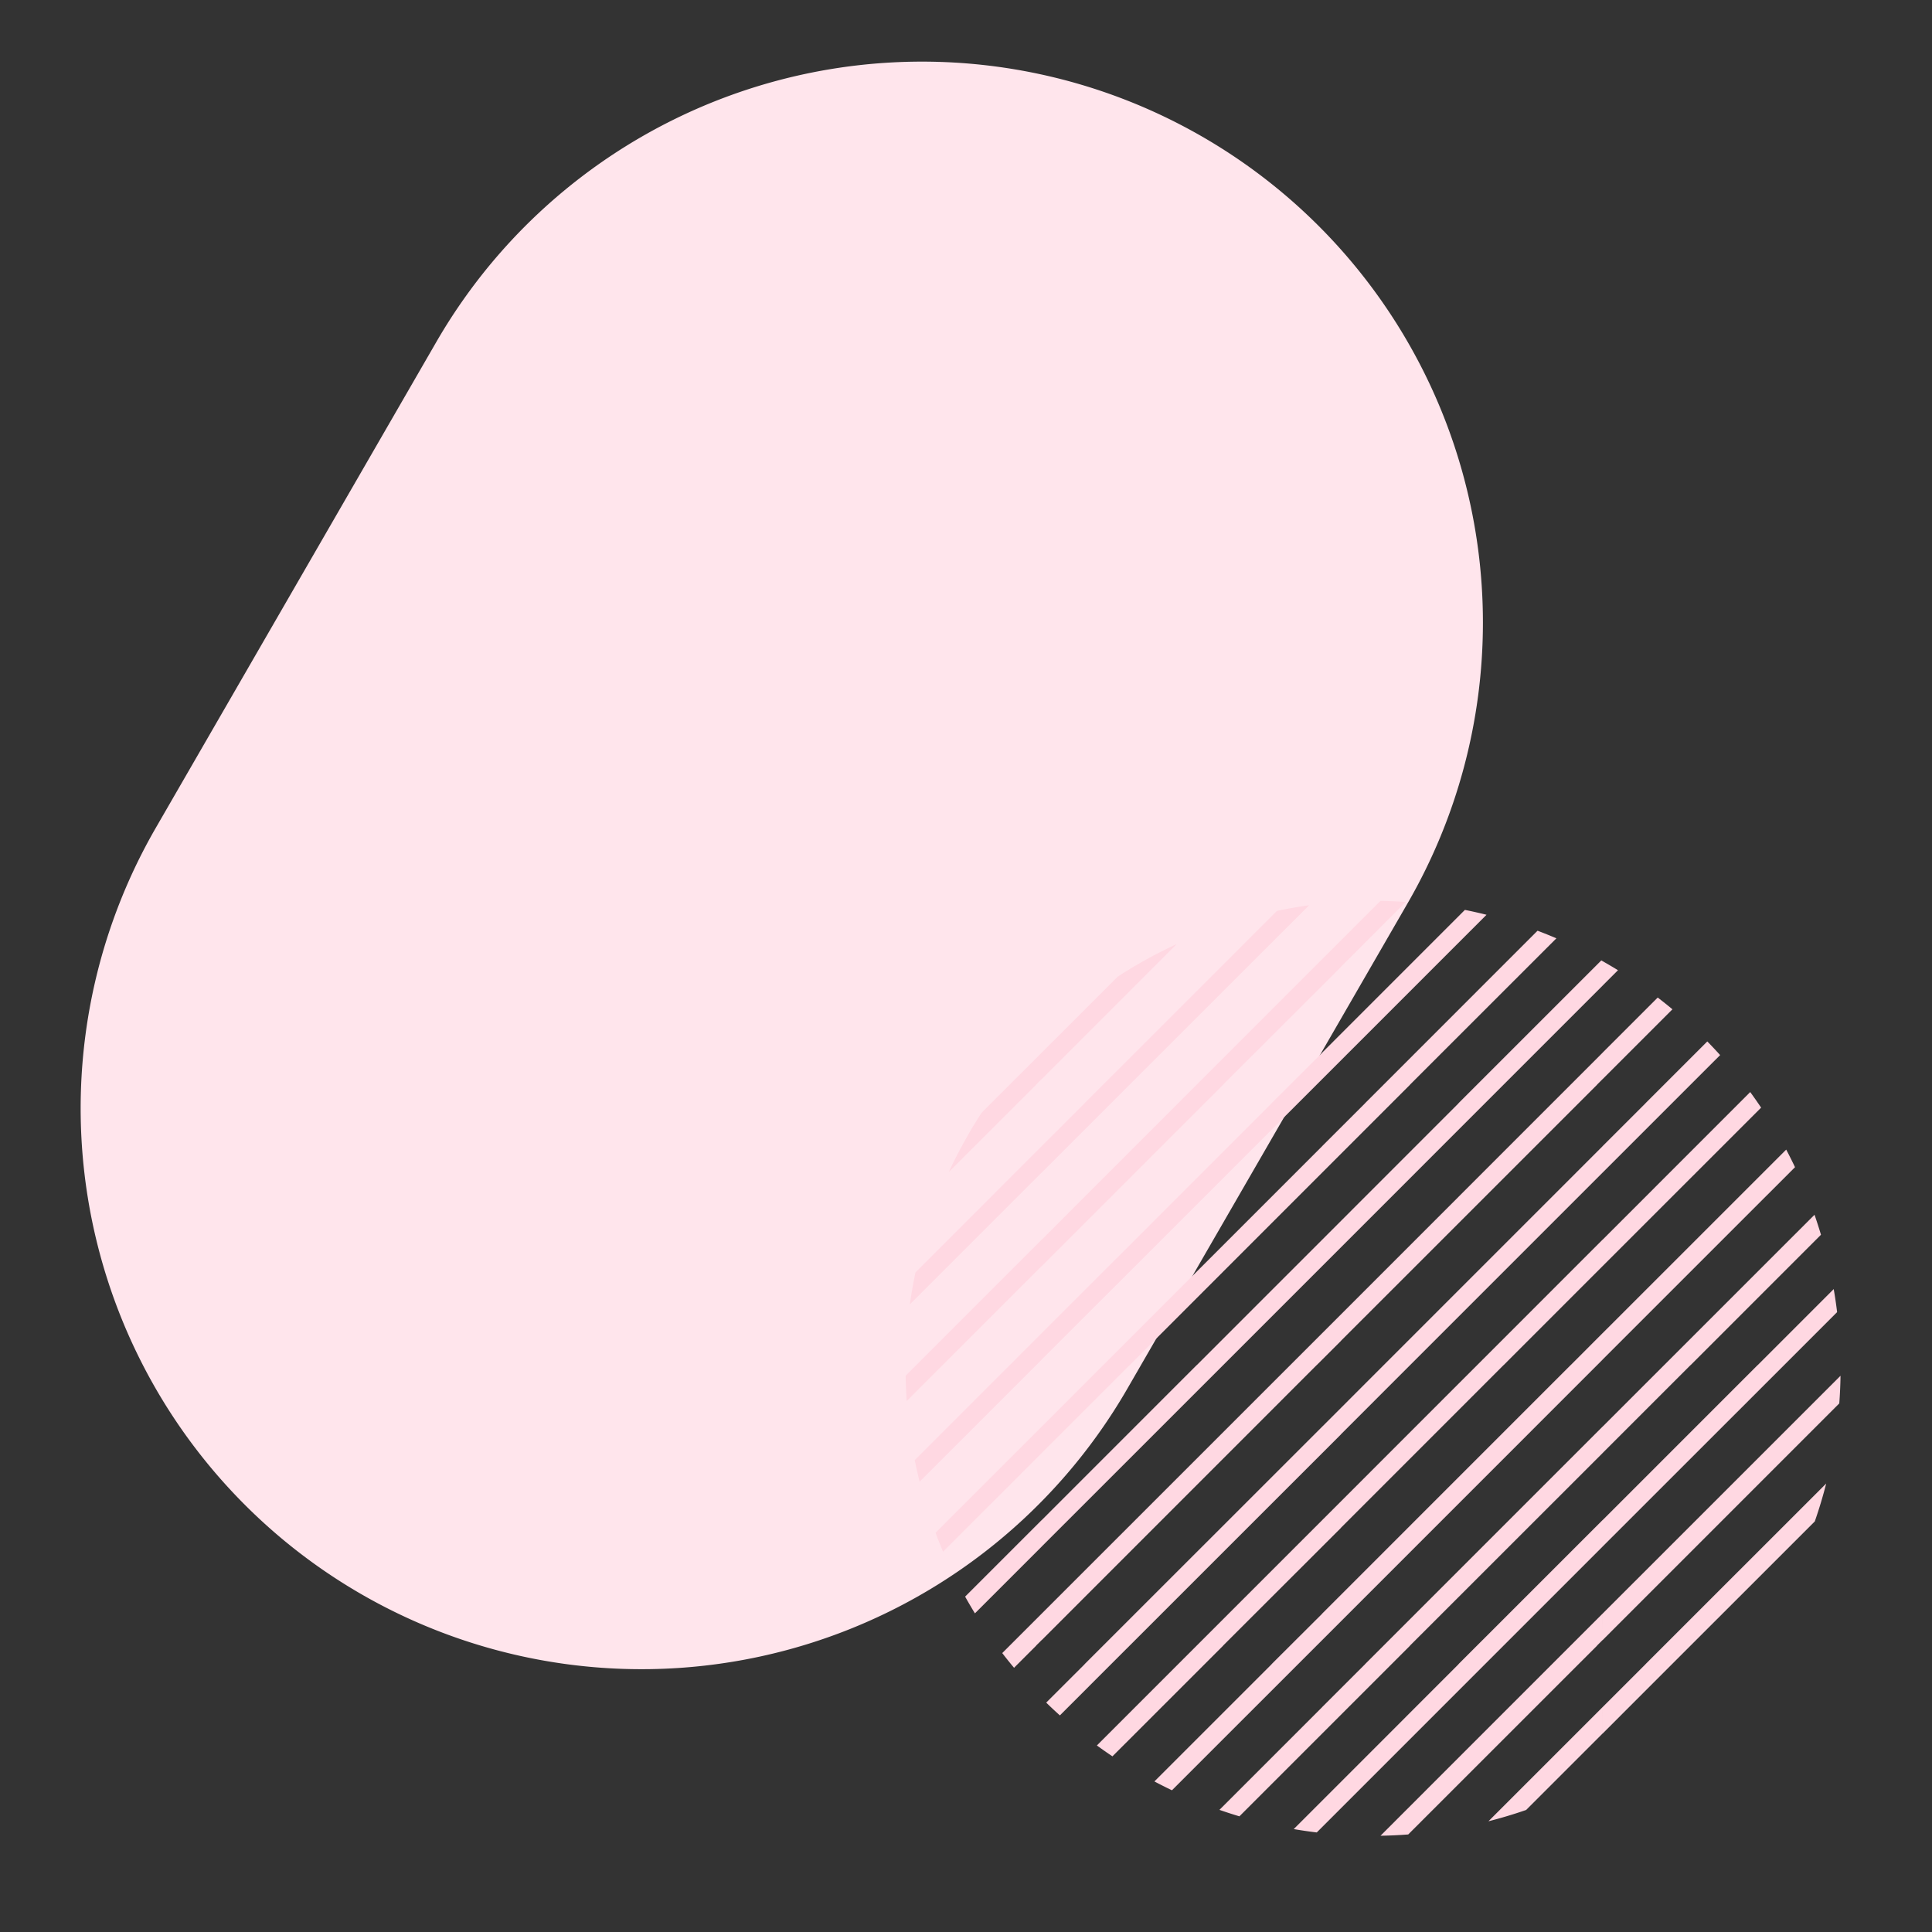 <svg xmlns="http://www.w3.org/2000/svg" xmlns:xlink="http://www.w3.org/1999/xlink" width="620" height="620" viewBox="0 0 620 620">
  <rect x="0" y="0" width="620" height="620" fill="#333333" stroke="none"/>
  <defs>
    <clipPath id="clip-path">
      <rect id="長方形_1473" data-name="長方形 1473" width="620" height="620" transform="translate(430 67.963)" fill="#fff" stroke="#707070" stroke-width="1"/>
    </clipPath>
  </defs>
  <g id="bg_add_sphere_pink" transform="translate(-430 -67.963)" clip-path="url(#clip-path)">
    <g id="bg_add01" transform="translate(568.73 -1463.709)">
      <path id="パス_1291" data-name="パス 1291" d="M180,0A180,180,0,0,1,360,180V360A180,180,0,0,1,0,360V180A180,180,0,0,1,180,0Z" transform="translate(91.27 1485.566) rotate(30)" fill="#ffe5ec"/>
      <path id="パス_1288" data-name="パス 1288" d="M15663.442,22875.516l16.243-16.236v8.473l-1.794,1.787h.04l-60.642,60.625c-2.953.227-5.923.365-8.892.414Zm-82.893,52.926,15.151-15.15,37.753-37.775h-.041l46.272-46.266v8.512l-31.777,31.777-58.224,58.236-1.747,1.746C15585.469,22929.225,15583.013,22928.865,15580.55,22928.441Zm99.136-39.162v8.473l-24.555,24.555q-5.974,2.068-12.1,3.629Zm-122.98,32.992,32.979-32.975v-.018l13.775-13.764h-.023l76.249-76.256v8.5l-61.807,61.783h.035l-28.229,28.236-26.568,26.572Q15559.9,22923.387,15556.705,22922.271Zm-20.87-9.119,37.642-37.637h-.04l16.248-16.2v-.033l79.74-79.752h.022l10.238-10.262v8.5l-1.754,1.76-88.247,88.258-1.759,1.754-46.457,46.451Q15538.636,22914.637,15535.835,22913.152Zm-18.457-11.545,26.081-26.092,52.242-52.242,43.729-43.746,40.256-40.262v8.49l-31.76,31.771h-.018l-52.207,52.219v.041l-37.8,37.752h.035l-35.567,35.561Q15519.829,22903.4,15517.378,22901.607Zm162.308-12.328,13.775-13.764h-.023l57.981-57.965q-1.56,6.12-3.656,12.156l-45.823,45.809-22.254,22.26Zm-178.569-1.426,12.349-12.338h-.035l82.271-82.236,13.74-13.752,70.244-70.25v8.473l-61.771,61.777-22.213,22.219v.035l-73.758,73.734-16.444,16.447C15504,22890.617,15502.548,22889.252,15501.116,22887.854Zm-14.111-15.9,12.685-12.674v8.473l-1.8,1.787h.041l-7.144,7.143Q15488.845,22874.353,15487,22871.953Zm192.681-12.674,76.331-76.314q-.066,4.433-.4,8.871l-75.935,75.949Zm-180,0,79.763-79.752,16.249-16.242,67.741-67.766,16.243-16.242v8.473l-1.794,1.789h.04l-82.23,82.213v.035l-7.759,7.74h-.017l-88.236,88.258Zm-24.6-5.437,24.6-24.592v8.512l-21.451,21.449C15477.153,22857.443,15476.1,22855.648,15475.093,22853.842Zm-9.5-20.49,34.094-34.092v8.5l-31.669,31.658Q15466.742,22836.405,15465.6,22833.352Zm214.09-4.068,49.751-49.756h.029l24.376-24.379q.636,3.68,1.088,7.391l-16.985,16.988-58.259,58.234Zm-180,0,49.745-49.756h.029l46.237-46.238,37.753-37.77h-.041l45.85-45.844c.141.08.282.16.423.238v7.848l-31.777,31.777-58.224,58.24-31.748,31.748-58.247,58.234Zm-40.762-19.252,30.5-30.5h.022l10.238-10.262v8.5l-1.759,1.76-37.439,37.443Q15459.628,22813.522,15458.928,22810.031Zm220.758-10.748,19.757-19.756h.006l48.237-48.232q1.1,3.182,2.069,6.416l-41.806,41.816h-.034l-28.229,28.229Zm-180,0,19.751-19.756h.006l70.238-70.232v-.018l13.775-13.758h-.023l55.367-55.371c2.03.766,4.043,1.574,6.053,2.436l-46.978,46.955h.035l-28.229,28.234-61.736,61.754h-.029l-28.229,28.229Zm-43.685-16.332,3.423-3.424,40.262-40.262v8.49l-31.766,31.771h-.018l-11.544,11.547Q15456.074,22787.022,15456,22782.951Zm223.681-13.662,58.915-58.9q1.474,2.792,2.828,5.641l-61.743,61.734Zm-180,0,73.787-73.77h-.04l16.248-16.2v-.039l45.81-45.816q3.482.7,6.94,1.564l-52.75,52.754-1.759,1.76-88.236,88.229Zm-40.533-19.475,40.533-40.537v8.473l-42.311,42.311Q15458.086,22754.922,15459.156,22749.814Zm220.529-10.508,43.775-43.787,3.595-3.6q1.8,2.467,3.5,5l-50.872,50.857Zm-180,0,43.77-43.787,52.242-52.248,12.7-12.7c2.7.041,5.422.156,8.13.344l-20.828,20.832v.041l-37.8,37.754h.035l-58.247,58.24Zm180-30.029,13.775-13.758h-.023l19.847-19.842q2.109,2.153,4.12,4.381l-15.465,15.461-22.254,22.254Zm-180,0,13.775-13.758h-.035l61.766-61.744q5.118-1.075,10.309-1.8l-63.561,63.541-22.254,22.254Zm-23.583-3.7q2.082-3.606,4.332-7.055l3-3,16.248-16.242v8.473l-1.8,1.789h.041l-28.071,28.064Q15472.685,22711.513,15476.106,22705.578Zm203.579-26.3,17.69-17.687q2.41,1.846,4.724,3.771l-22.414,22.418Zm-180,0,24.384-24.381a149.882,149.882,0,0,1,18.961-10.471l-43.345,43.354Zm180-29.363c.444.252.882.5,1.324.756q1.827,1.055,3.614,2.154l-4.938,4.938Z" transform="translate(-15304.105 -20809.797)" fill="#ffd8e2"/>
    </g>
  </g>
</svg>
